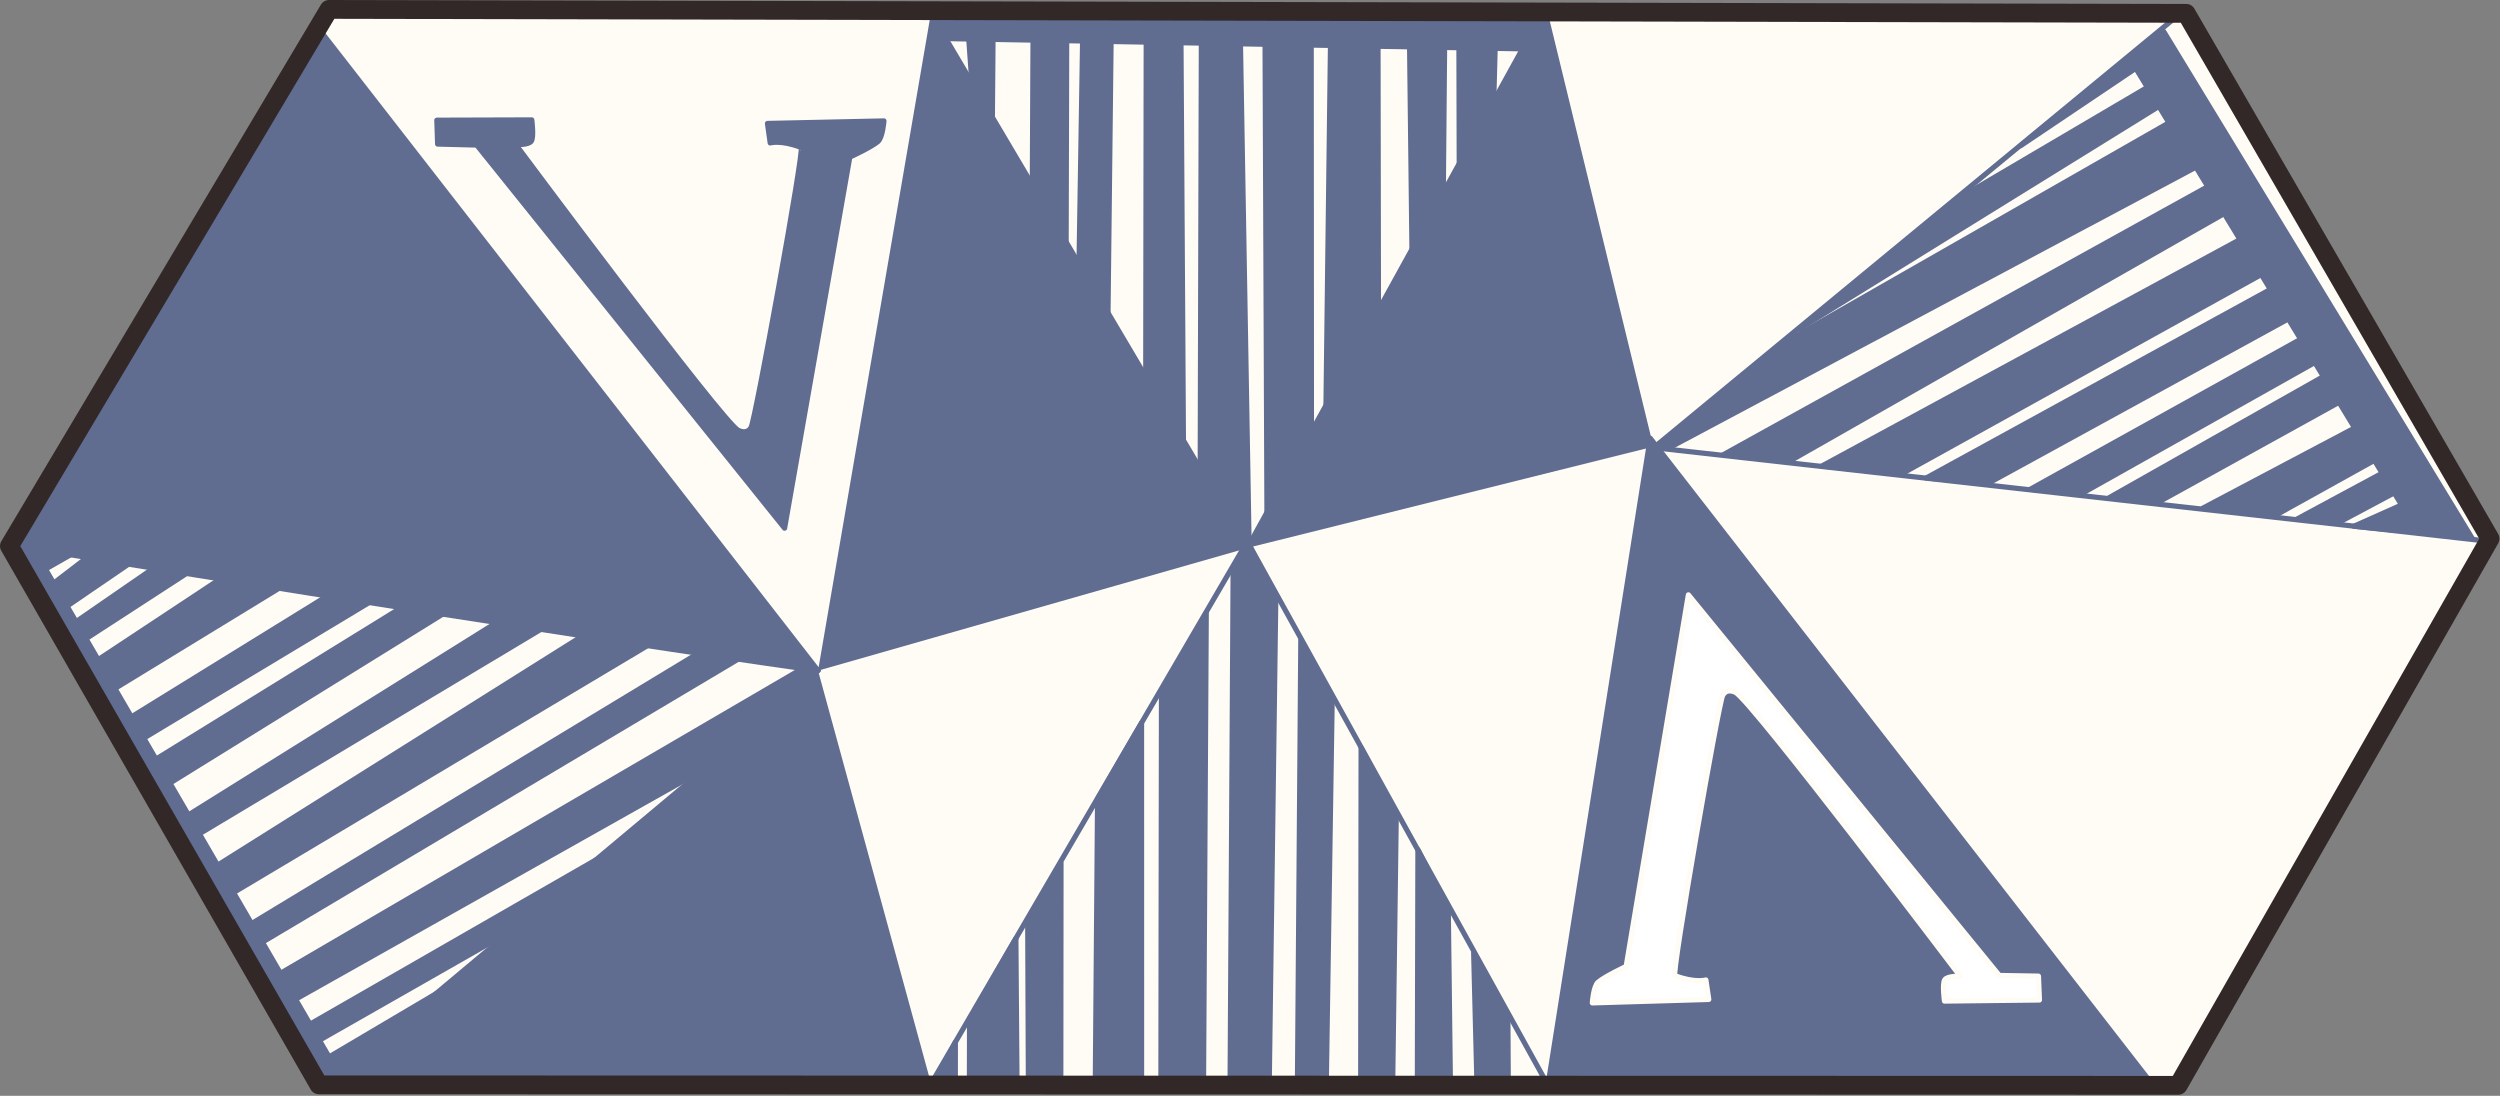 <?xml version="1.0" encoding="UTF-8" standalone="no"?>
<!DOCTYPE svg PUBLIC "-//W3C//DTD SVG 1.1//EN" "http://www.w3.org/Graphics/SVG/1.1/DTD/svg11.dtd">
<svg width="100%" height="100%" viewBox="0 0 997 437" version="1.1" xmlns="http://www.w3.org/2000/svg" xmlns:xlink="http://www.w3.org/1999/xlink" xml:space="preserve" xmlns:serif="http://www.serif.com/" style="fill-rule:evenodd;clip-rule:evenodd;stroke-linecap:round;stroke-linejoin:round;stroke-miterlimit:1.5;">
    <rect x="0" y="0" width="997" height="437" fill="#808080" stroke="none"/>
    <rect id="Tavola-da-disegno1" serif:id="Tavola da disegno1" x="-141.606" y="-181.507" width="1280" height="800" style="fill:none;"/>
    <g id="Tavola-da-disegno11" serif:id="Tavola da disegno1">
        <g id="Livello1">
            <path d="M3.75,217.76l127.461,-214.01l740.655,1.576l121.167,209.491l-124.342,218.009l-741.526,-0.192l-123.415,-214.874Z" style="fill:#fffcf6;"/>
            <path d="M128.557,432.826l197.682,-165.374l45.263,165.374l-242.945,-0Z" style="fill:#606d91;"/>
            <path d="M371.502,3.75l-45.263,263.702l172.152,-49.164l-126.889,-214.538Z" style="fill:#606d91;"/>
            <path d="M498.134,217.283l117.713,-213.533l42.263,173.614l-159.976,39.919Z" style="fill:#606d91;stroke:#606d91;stroke-width:2.08px;"/>
            <path d="M658.11,174.772l-40.779,258.054l241.276,-0l-200.497,-258.054Z" style="fill:#606d91;stroke:#606d91;stroke-width:2.08px;"/>
            <path d="M3.75,217.283c0,-0 212.844,34.795 322.489,50.169l-197.682,-254.108l-124.807,203.939Z" style="fill:#606d91;stroke:#606d91;stroke-width:2.08px;"/>
            <path d="M174.214,47.945l0.314,9.5l15.611,0.397l122.746,152.785l26.017,-147.979c-0,-0 8.222,-3.745 11.189,-6.173c1.932,-1.582 2.415,-8.24 2.415,-8.24l-46.43,1.003l1.086,7.756c0,0 4.335,-1.299 12.349,1.824c1.419,0.553 -18.272,108.675 -19.973,111.644c-1.253,2.186 -3.302,2.013 -5.104,1.155c-6.092,-2.899 -88.76,-113.98 -88.76,-113.98c0,-0 5.161,0.274 6.226,-1.361c1.065,-1.635 0.167,-8.45 0.167,-8.45l-37.853,0.119Z" style="fill:#606d91;stroke:#606d91;stroke-width:2.08px;"/>
            <path d="M813.319,398.787l-0.391,-9.497l-15.614,-0.27l-123.98,-151.786l-24.817,148.185c0,-0 -8.192,3.811 -11.139,6.264c-1.919,1.597 -2.348,8.259 -2.348,8.259l46.42,-1.379l-1.148,-7.748c-0,0 -4.325,1.334 -12.364,-1.724c-1.423,-0.541 17.391,-108.819 19.069,-111.802c1.235,-2.195 3.286,-2.039 5.095,-1.196c6.114,2.85 89.679,113.258 89.679,113.258c-0,-0 -5.162,-0.233 -6.215,1.411c-1.052,1.644 -0.098,8.452 -0.098,8.452l37.851,-0.427Z" style="fill:#fff;stroke:#fffcf6;stroke-width:2.08px;"/>
            <path d="M370.953,432.826l126.472,-216.896l119.906,216.896l-246.378,-0Z" style="fill:none;stroke:#606d91;stroke-width:2.08px;"/>
            <g>
                <path d="M849.677,23.822l114.687,188.431l21.555,2.465l-123.051,-202.166l-13.191,11.27Z" style="fill:#606d91;stroke:#606d91;stroke-width:2.08px;"/>
                <path d="M666.537,178.103l211.941,-112.904l-11.51,-17.373l-155.334,88.785l-49.6,40.753l4.503,0.739Z" style="fill:#606d91;stroke:#606d91;stroke-width:2.08px;"/>
                <path d="M687.256,181.342l26.887,2.306l175.588,-100.037l-6.752,-10.576l-195.723,108.307Z" style="fill:#606d91;stroke:#606d91;stroke-width:2.08px;"/>
                <path d="M726.577,185.849l168.702,-91.383l8.291,14.029l-145.145,80.434l-31.848,-3.08Z" style="fill:#606d91;stroke:#606d91;stroke-width:2.08px;"/>
                <path d="M768.188,190.615l139.527,-76.446l5.584,12.605l-120.549,66.033l-24.562,-2.192Z" style="fill:#606d91;stroke:#606d91;stroke-width:2.08px;"/>
                <path d="M809.708,195.096l108.716,-60.319l5.802,9.167l-94.443,53.112l-20.075,-1.96Z" style="fill:#606d91;stroke:#606d91;stroke-width:2.08px;"/>
                <path d="M841.15,198.463l86.673,-49.01l6.042,10.374l-71.7,39.641l-21.015,-1.005Z" style="fill:#606d91;stroke:#606d91;stroke-width:2.08px;"/>
                <path d="M878.478,202.663l60.399,-31.905l7.324,13.21l-39.348,21.856l-28.375,-3.161Z" style="fill:#606d91;stroke:#606d91;stroke-width:2.08px;"/>
                <path d="M915.811,207.125l34.19,-18.408l4.309,8.092l-21.186,11.307l-17.313,-0.991Z" style="fill:#606d91;stroke:#606d91;stroke-width:2.08px;"/>
                <path d="M938.74,209.86l18.233,-8.12l5.912,9.22l-8.575,0.401l-15.57,-1.501Z" style="fill:#606d91;stroke:#606d91;stroke-width:2.08px;"/>
                <path d="M717.488,131.206l145.38,-89.971l-4.721,-7.437l-75.658,44.513l-65.001,52.895Z" style="fill:#606d91;stroke:#606d91;stroke-width:2.08px;"/>
                <path d="M851.744,20.524l-45.937,37.593l48.994,-32.947l-3.057,-4.646Z" style="fill:#606d91;stroke:#606d91;stroke-width:2.08px;"/>
                <path d="M659.523,178.519l211.684,-174.559l121.832,211.97l-333.516,-37.411Z" style="fill:none;stroke:#606d91;stroke-width:2.08px;"/>
            </g>
            <g>
                <path d="M437.719,318.588l-0.891,111.483l18.425,-0.334l-0.011,-141.393l-17.523,30.244Z" style="fill:#606d91;stroke:#606d91;stroke-width:2.08px;"/>
                <path d="M409.855,366.63l0.267,63.441l12.917,0l0.084,-85.918l-13.268,22.477Z" style="fill:#606d91;stroke:#606d91;stroke-width:2.08px;"/>
                <path d="M386.671,406.381l-0.062,23.69l18.947,0l-0.427,-55.794l-18.458,32.104Z" style="fill:#606d91;stroke:#606d91;stroke-width:2.08px;"/>
                <path d="M380.989,415.67l-0.01,14.401l-7.345,0l2.613,-5.147l4.742,-9.254Z" style="fill:#606d91;stroke:#606d91;stroke-width:2.08px;"/>
                <path d="M463.2,275.932l-0.219,154.139l16.992,0l1.071,-185.65l-17.844,31.511Z" style="fill:#606d91;stroke:#606d91;stroke-width:2.08px;"/>
                <path d="M498.134,217.283l-6.358,10.925l-1.196,201.863l15.616,0l2.579,-191.433l-10.641,-21.355Z" style="fill:#606d91;stroke:#606d91;stroke-width:2.08px;"/>
                <path d="M518.77,255.119l-1.325,174.952l11.503,0l2.311,-150.478l-12.489,-24.474Z" style="fill:#606d91;stroke:#606d91;stroke-width:2.08px;"/>
                <path d="M542.814,298.189l14.007,26.69l-1.397,105.192l-12.764,0l0.154,-131.882Z" style="fill:#606d91;stroke:#606d91;stroke-width:2.08px;"/>
                <path d="M565.472,338.846l-0.213,91.225l13.127,0l-0.816,-67.195l-12.098,-24.03Z" style="fill:#606d91;stroke:#606d91;stroke-width:2.08px;"/>
                <path d="M587.703,380.064l1.256,50.007l12.517,0l-0.147,-25.243l-13.626,-24.764Z" style="fill:#606d91;stroke:#606d91;stroke-width:2.08px;"/>
            </g>
            <g>
                <path d="M6.045,218.314l22.105,2.91l-15.187,8.682l-6.918,-11.592Z" style="fill:#606d91;stroke:#606d91;stroke-width:2.08px;"/>
                <path d="M16.615,236.243l4.998,8.976l31.537,-21.546l-16.917,-2.449l-19.618,15.019Z" style="fill:#606d91;stroke:#606d91;stroke-width:2.08px;"/>
                <path d="M24.202,252.167l3.926,6.544l48.297,-31.357l-14.378,-1.295l-37.845,26.108Z" style="fill:#606d91;stroke:#606d91;stroke-width:2.08px;"/>
                <path d="M32.904,267.216l6.89,11.032l74.152,-45.29l-24.616,-3.052l-56.426,37.31Z" style="fill:#606d91;stroke:#606d91;stroke-width:2.08px;"/>
                <path d="M45.818,289.969l5.165,8.22l99.954,-60.148l-18.095,-1.798l-87.024,53.726Z" style="fill:#606d91;stroke:#606d91;stroke-width:2.08px;"/>
                <path d="M55.694,306.765l5.675,9.5l117.21,-72.624l-16.713,-2.409l-106.172,65.533Z" style="fill:#606d91;stroke:#606d91;stroke-width:2.08px;"/>
                <path d="M68.876,328.914l4.898,7.04l142.281,-85.204l-18.682,-2.032l-128.497,80.196Z" style="fill:#606d91;stroke:#606d91;stroke-width:2.08px;"/>
                <path d="M80.142,349.21l7.541,9.981l170.574,-101.751l-24.107,-4.976l-154.008,96.746Z" style="fill:#606d91;stroke:#606d91;stroke-width:2.08px;"/>
                <path d="M93.577,372.422l4.8,7.034l202.98,-120.745l-19.864,-0l-187.916,113.711Z" style="fill:#606d91;stroke:#606d91;stroke-width:2.08px;"/>
                <path d="M106.139,391.496l4.82,10.885l167.545,-94.341l47.857,-40.824l-7.375,-0l-212.847,124.28Z" style="fill:#606d91;stroke:#606d91;stroke-width:2.08px;"/>
                <path d="M116.333,412.632l4.274,6.074l103.987,-59.3l13.175,-16.545l-121.436,69.771Z" style="fill:#606d91;stroke:#606d91;stroke-width:2.08px;"/>
                <path d="M123.225,426.242l6.051,6.994l44.815,-37.06l-50.866,30.066Z" style="fill:#606d91;stroke:#606d91;stroke-width:2.08px;"/>
                <path d="M6.045,221.224l3.675,-8.737l122.74,211.134l-3.35,9.205c0,-0 -122.88,-212.703 -123.065,-211.602Z" style="fill:#606d91;stroke:#606d91;stroke-width:2.08px;"/>
            </g>
            <g>
                <path d="M371.435,3.75l2.865,11.576l235.512,4.19l7.924,-15.766l-246.301,-0Z" style="fill:#606d91;stroke:#606d91;stroke-width:2.08px;"/>
                <path d="M411.998,11.633l-0.333,69.082l13.489,19.703l0.245,-88.785l-13.401,-0Z" style="fill:#606d91;stroke:#606d91;stroke-width:2.08px;"/>
                <path d="M479.123,11.633l-0.494,184.22l19.505,21.43l-3.549,-205.65l-15.462,-0Z" style="fill:#606d91;stroke:#606d91;stroke-width:2.08px;"/>
                <path d="M504.498,11.633l0.787,197.698l17.714,-31.98l-0.097,-165.718l-18.404,-0Z" style="fill:#606d91;stroke:#606d91;stroke-width:2.08px;"/>
                <path d="M530.682,11.633l-1.89,151.049l20.947,-25.328l-0.204,-125.721l-18.853,-0Z" style="fill:#606d91;stroke:#606d91;stroke-width:2.08px;"/>
                <path d="M562.163,19.516l1.001,85.682l12.322,-18.04l0.601,-67.642l-13.924,-0Z" style="fill:#606d91;stroke:#606d91;stroke-width:2.08px;"/>
                <path d="M581.833,19.516l0.128,50.124l13.481,-20.16l0.811,-29.964l-14.42,-0Z" style="fill:#606d91;stroke:#606d91;stroke-width:2.08px;"/>
                <path d="M457.124,11.633l-0.2,140.082l15.023,24.903l-1.018,-164.985l-13.805,-0Z" style="fill:#606d91;stroke:#606d91;stroke-width:2.08px;"/>
                <path d="M431.824,11.633l-1.59,98.883l11.616,15.297l1.294,-114.18l-11.32,-0Z" style="fill:#606d91;stroke:#606d91;stroke-width:2.08px;"/>
                <path d="M386.074,11.633l1.69,23.898l7.969,13.209l0.305,-37.107l-9.964,-0Z" style="fill:#606d91;stroke:#606d91;stroke-width:2.08px;"/>
            </g>
            <path d="M3.75,217.76l127.461,-214.01l740.655,1.576l121.167,209.491l-124.342,218.009l-741.526,-0.192l-123.415,-214.874Z" style="fill:none;stroke:#322828;stroke-width:7.5px;"/>
        </g>
    </g>
</svg>
